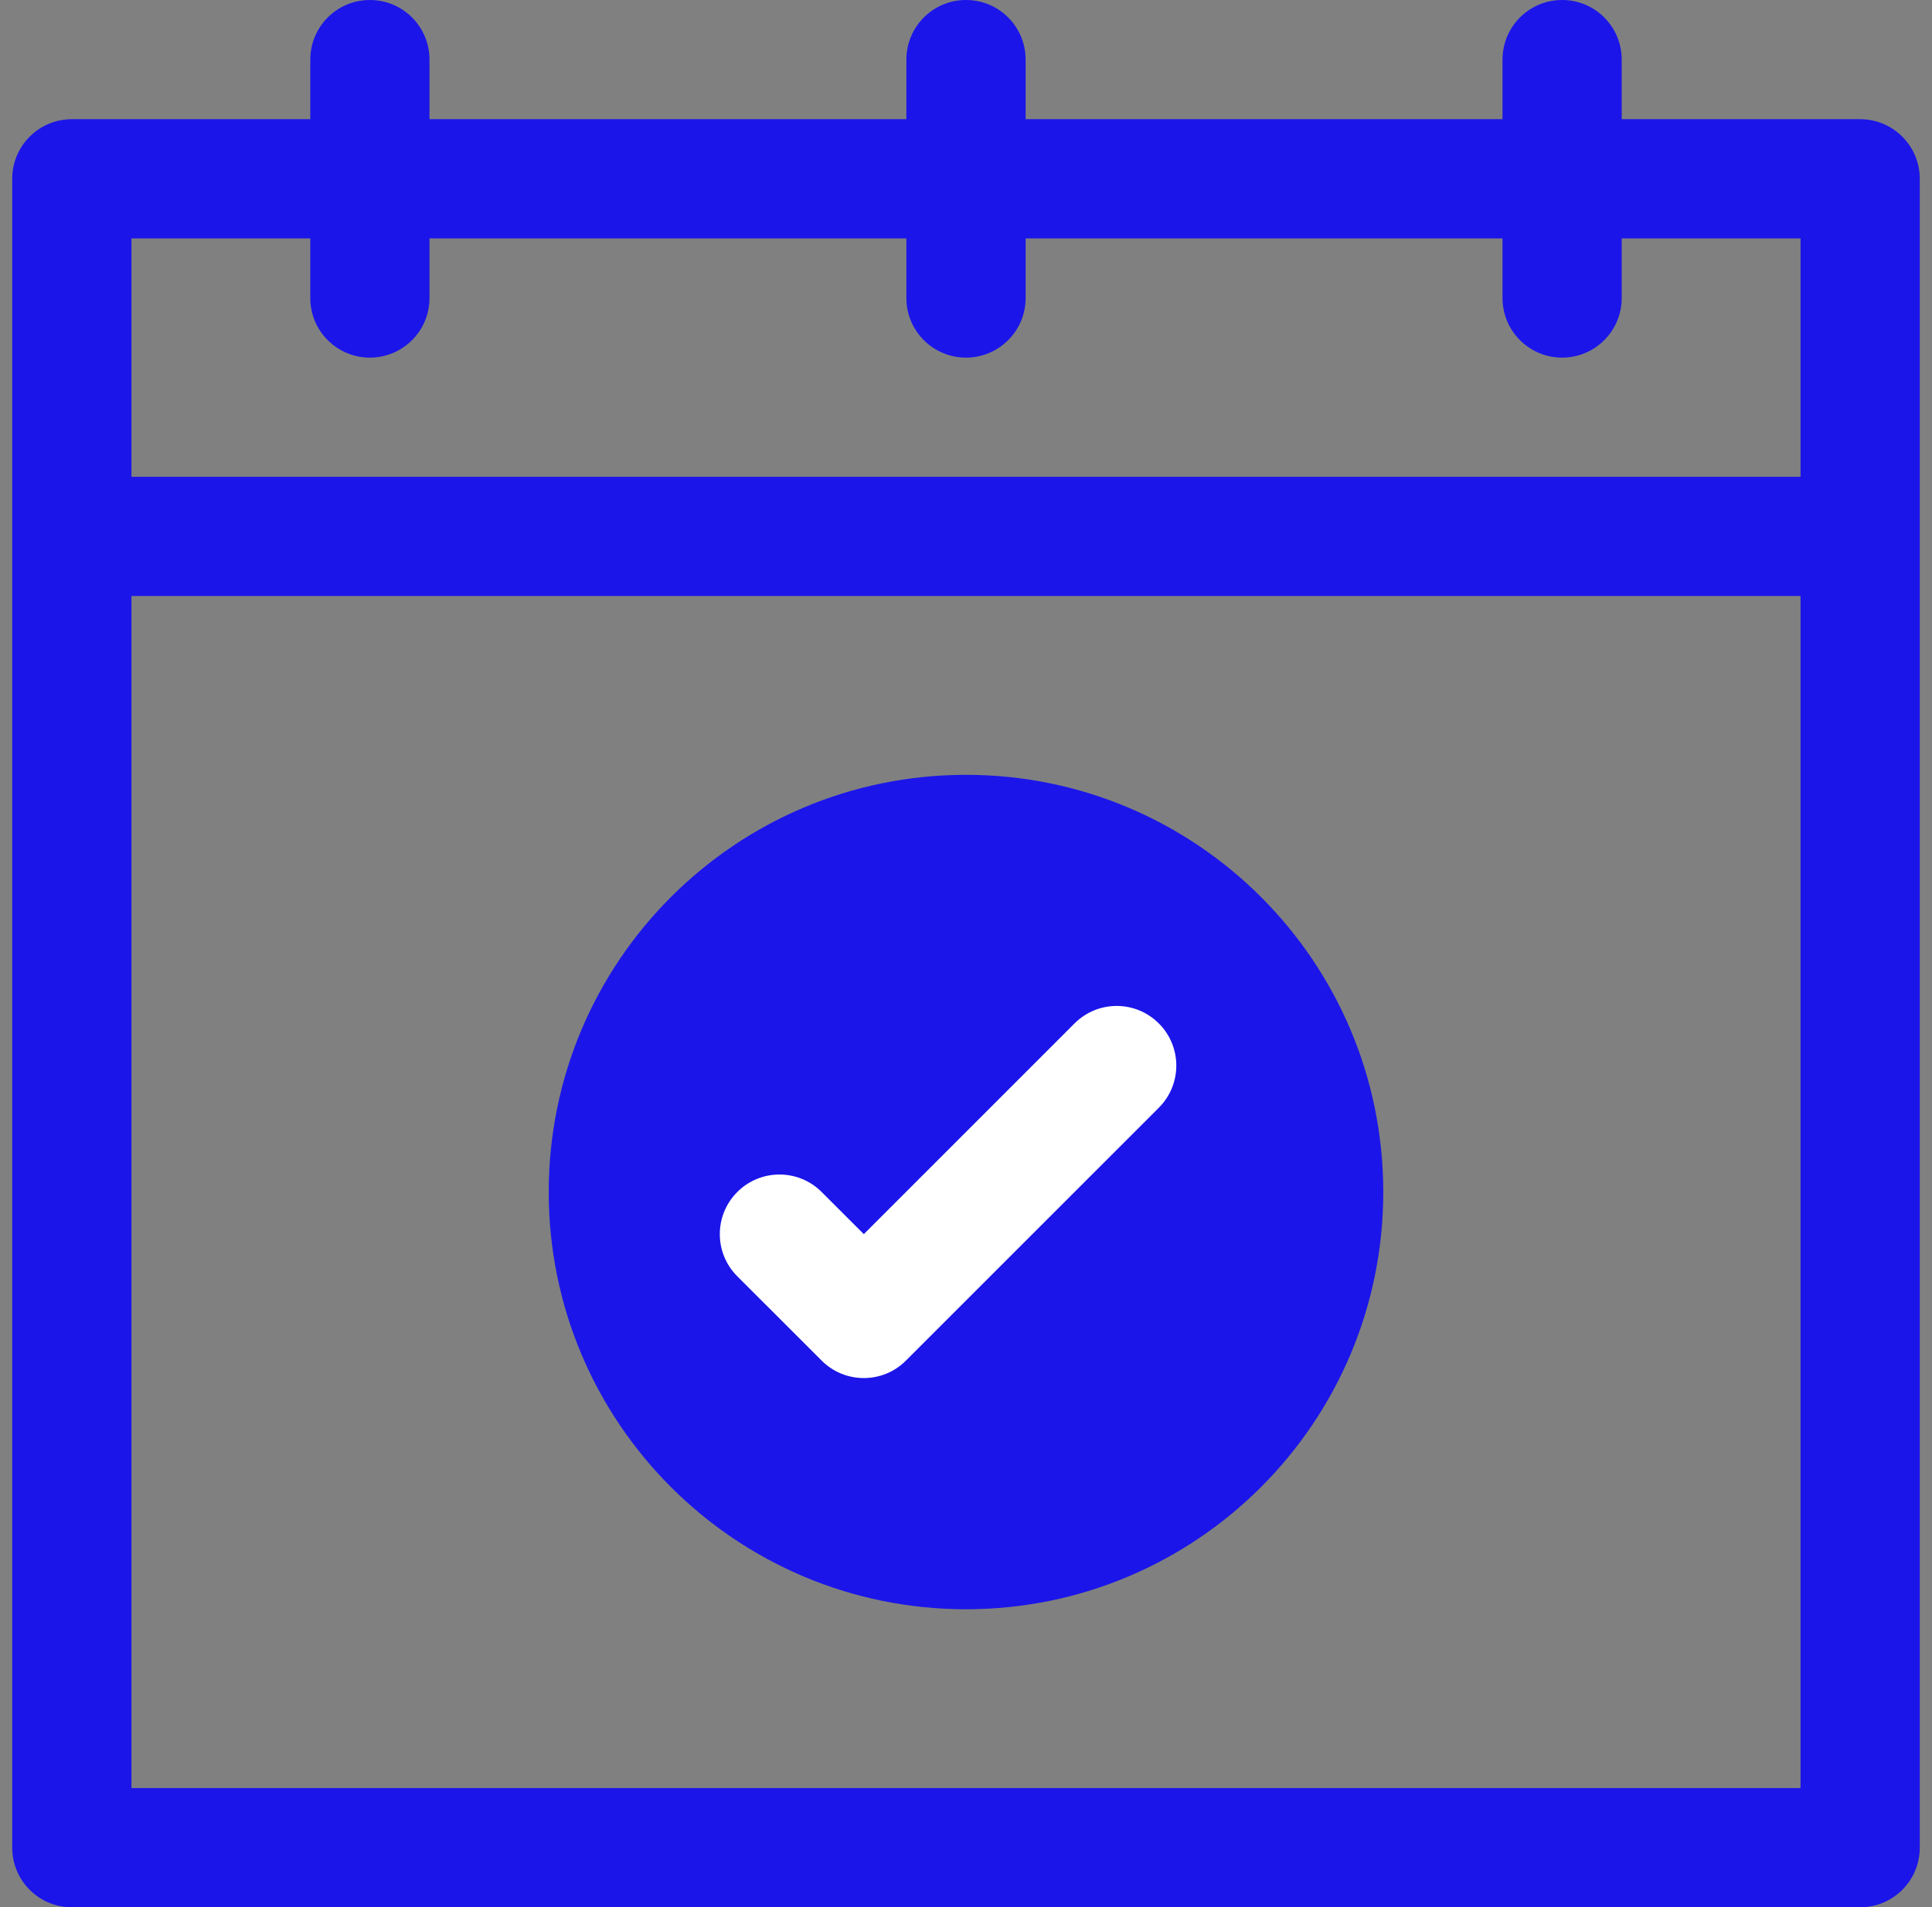 <svg width="79" height="78" viewBox="0 0 79 78" fill="none" xmlns="http://www.w3.org/2000/svg">
<rect x="0" y="0" width="79" height="78" fill="#808080" stroke="none"/>
<g clip-path="url(#clip0_2710_21427)">
<path d="M39.5 65.812C48.923 65.812 56.562 58.173 56.562 48.75C56.562 39.327 48.923 31.688 39.5 31.688C30.077 31.688 22.438 39.327 22.438 48.75C22.438 58.173 30.077 65.812 39.5 65.812Z" fill="#1B15EA"/>
<path d="M33.599 55.644C34.075 56.12 34.698 56.357 35.322 56.357C35.945 56.357 36.569 56.12 37.044 55.642L47.385 45.301C48.338 44.349 48.338 42.807 47.385 41.854C46.433 40.901 44.891 40.901 43.938 41.854L35.322 50.471L33.595 48.746C32.642 47.795 31.101 47.795 30.148 48.748C29.195 49.701 29.195 51.245 30.148 52.195L33.599 55.644Z" fill="white"/>
<path d="M76.062 4.875H66.312V2.438C66.312 1.091 65.222 0 63.875 0C62.528 0 61.438 1.091 61.438 2.438V4.875H41.938V2.438C41.938 1.091 40.847 0 39.5 0C38.153 0 37.062 1.091 37.062 2.438V4.875H17.562V2.438C17.562 1.091 16.472 0 15.125 0C13.778 0 12.688 1.091 12.688 2.438V4.875H2.938C1.591 4.875 0.5 5.966 0.5 7.312V75.562C0.5 76.909 1.591 78 2.938 78H76.062C77.409 78 78.5 76.909 78.5 75.562V7.312C78.5 5.966 77.409 4.875 76.062 4.875ZM73.625 73.125H5.375V24.375H73.625V73.125ZM73.625 19.5H5.375V9.75H12.688V12.188C12.688 13.534 13.778 14.625 15.125 14.625C16.472 14.625 17.562 13.534 17.562 12.188V9.75H37.062V12.188C37.062 13.534 38.153 14.625 39.5 14.625C40.847 14.625 41.938 13.534 41.938 12.188V9.75H61.438V12.188C61.438 13.534 62.528 14.625 63.875 14.625C65.222 14.625 66.312 13.534 66.312 12.188V9.75H73.625V19.5Z" fill="#1B15EA"/>
</g>
<defs>
<clipPath id="clip0_2710_21427">
<rect width="78" height="78" fill="white" transform="translate(0.5)"/>
</clipPath>
</defs>
</svg>
